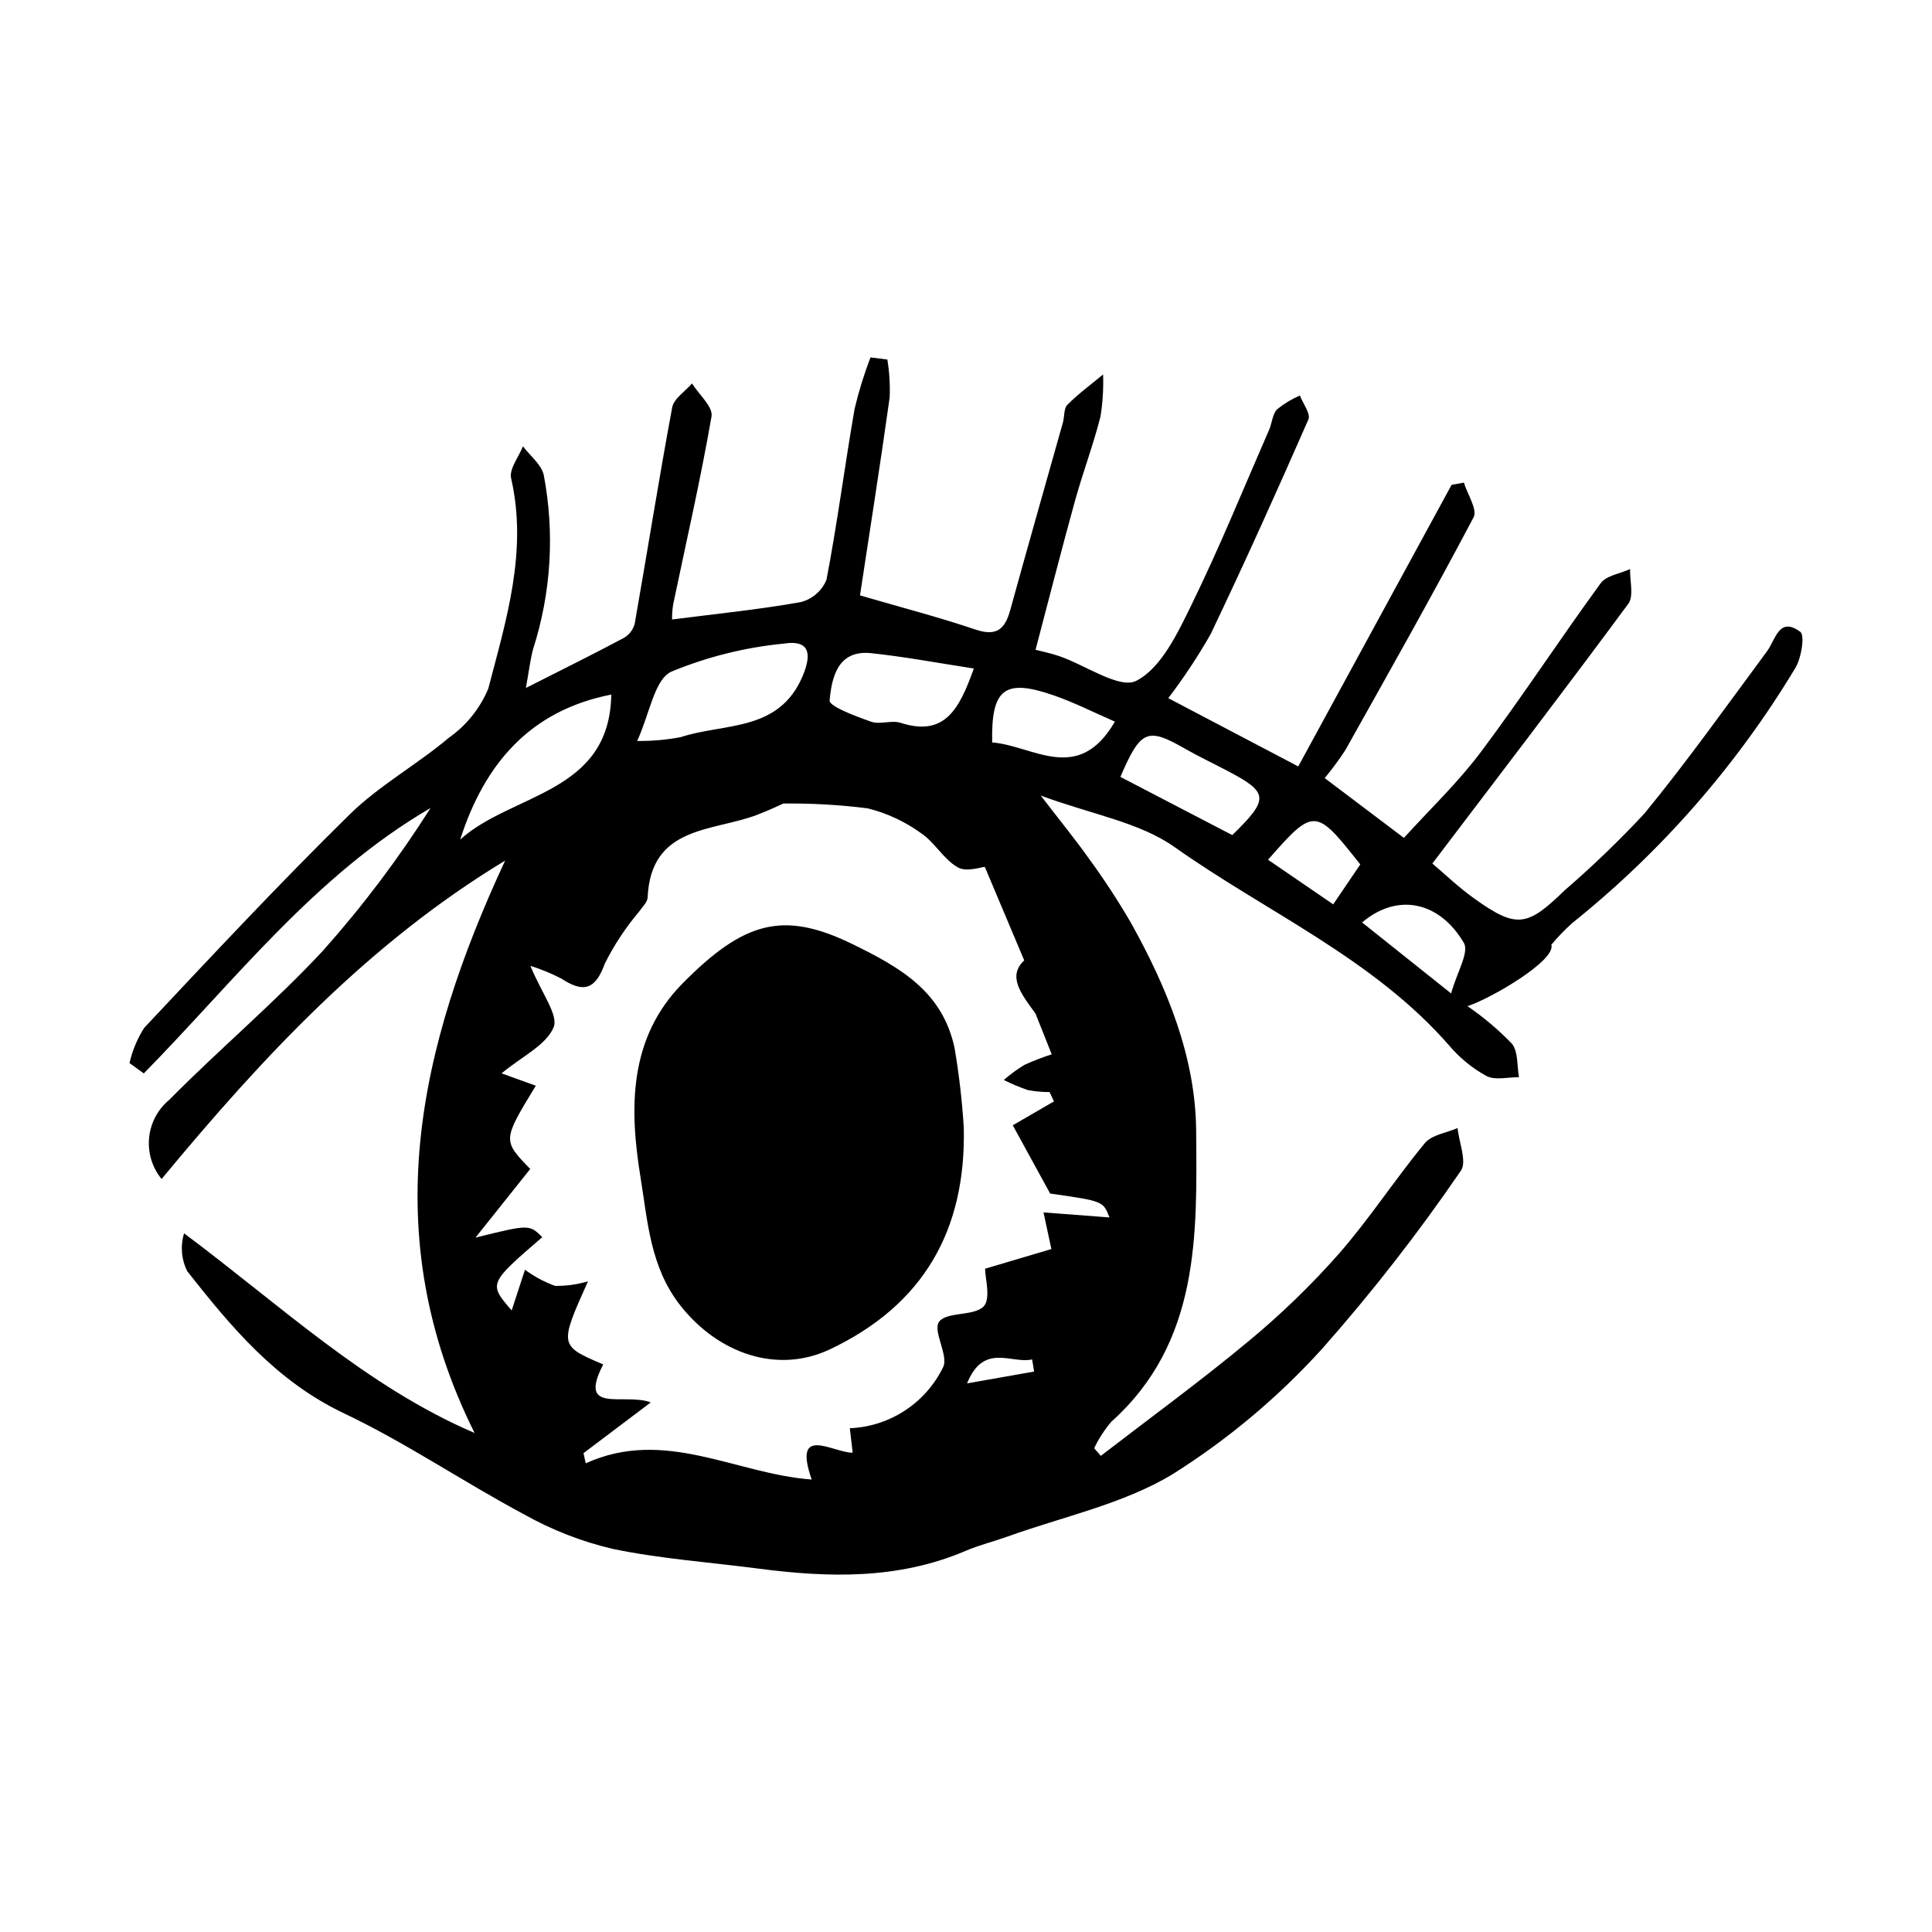 <?xml version="1.0" encoding="UTF-8"?>
<!-- Uploaded to: ICON Repo, www.svgrepo.com, Generator: ICON Repo Mixer Tools -->
<svg fill="#000000" width="800px" height="800px" version="1.1" viewBox="144 144 512 512" xmlns="http://www.w3.org/2000/svg">
 <g>
  <path d="m523.59 372.84c3.051 2.574 6.84 6.227 11.074 9.254 11.195 8.004 14.016 7.578 23.988-2.148 7.41-6.394 14.469-13.188 21.137-20.355 11.363-13.859 21.766-28.508 32.441-42.926 2.359-3.188 3.207-9.363 8.844-5.246 1.289 0.941 0.316 6.91-1.273 9.574-15.562 25.867-35.59 48.77-59.156 67.637-1.973 1.777-3.816 3.691-5.519 5.727 1.285 4.207-16.176 14.348-22.219 16.281l-0.004 0.004c4.273 2.926 8.238 6.281 11.832 10.012 1.629 2.172 1.273 5.828 1.809 8.82-2.91-0.035-6.316 0.879-8.617-0.32-3.742-2.055-7.074-4.777-9.836-8.035-20.184-23.145-48.363-35.32-72.766-52.605-9.375-6.641-22.012-8.672-35.512-13.676 5.336 6.945 9.281 11.758 12.863 16.832h-0.004c3.984 5.445 7.676 11.094 11.062 16.93 9.547 17.125 17.094 35.523 17.258 55 0.23 27.516 1.031 56.082-22.449 77.145h-0.004c-1.824 2.137-3.359 4.504-4.566 7.043l1.754 2.031c13.039-10.051 26.363-19.754 39.012-30.27h0.004c8.602-7.098 16.629-14.863 24.016-23.219 8.156-9.316 14.945-19.816 22.84-29.383 1.824-2.211 5.731-2.707 8.676-3.996 0.379 3.844 2.547 8.988 0.852 11.328-11.246 16.453-23.504 32.188-36.703 47.113-11.664 12.875-25.039 24.094-39.746 33.34-13.113 7.894-29 11.188-43.676 16.473-3.672 1.32-7.5 2.254-11.078 3.785-17.805 7.613-36.262 7.148-54.91 4.711-12.91-1.688-25.977-2.59-38.684-5.238h-0.004c-8.223-1.938-16.137-5.023-23.5-9.168-16.098-8.598-31.305-18.977-47.746-26.789-17.879-8.496-29.773-22.785-41.441-37.594-1.574-3.117-1.879-6.723-0.852-10.059 25.461 18.969 48.137 40.535 76.984 52.906-26.262-52.676-14.875-102.25 8.09-151.68-35.977 21.746-64.07 51.801-91.035 84.375-2.5-3.055-3.691-6.977-3.312-10.906 0.379-3.93 2.297-7.551 5.336-10.074 13.301-13.457 27.871-25.699 40.746-39.531h-0.004c10.52-11.805 20.055-24.449 28.508-37.805-30.598 17.809-51.82 45.711-75.988 70.328l-3.789-2.742c0.75-3.312 2.07-6.469 3.894-9.332 17.902-19.062 35.762-38.191 54.41-56.516 7.848-7.711 17.832-13.195 26.301-20.34h-0.004c4.664-3.273 8.297-7.801 10.484-13.059 4.727-18.152 10.484-36.375 6.047-55.707-0.566-2.465 2.012-5.648 3.133-8.5 1.895 2.519 4.859 4.789 5.512 7.598 2.934 15.379 1.961 31.25-2.824 46.156-0.75 2.793-1.07 5.699-1.906 10.297 9.484-4.809 17.762-8.898 25.906-13.234h0.004c1.441-0.82 2.496-2.184 2.926-3.785 3.359-19.094 6.379-38.25 9.93-57.309 0.441-2.367 3.445-4.258 5.262-6.371 1.828 2.93 5.606 6.199 5.168 8.738-2.894 16.711-6.715 33.258-10.18 49.871-0.199 1.305-0.293 2.621-0.281 3.938 11.711-1.5 22.969-2.617 34.07-4.598 3.098-0.77 5.641-2.973 6.852-5.926 2.894-15.035 4.836-30.25 7.461-45.344h0.004c1.098-4.617 2.5-9.152 4.199-13.582 1.488 0.188 2.977 0.371 4.465 0.559v-0.004c0.551 3.324 0.758 6.691 0.617 10.055-2.481 17.727-5.277 35.41-7.863 52.457 10.785 3.144 20.824 5.754 30.625 9.059 5.562 1.875 7.797-0.094 9.184-5.141 4.566-16.602 9.312-33.156 13.969-49.734 0.441-1.578 0.203-3.723 1.184-4.703 2.914-2.918 6.277-5.383 9.465-8.027 0.129 3.734-0.105 7.473-0.695 11.164-1.918 7.562-4.703 14.902-6.785 22.43-3.539 12.801-6.812 25.676-10.422 39.367 1.48 0.391 3.961 0.883 6.328 1.699 6.988 2.402 15.965 8.824 20.422 6.5 6.609-3.445 10.906-12.613 14.586-20.133 7.434-15.176 13.797-30.875 20.566-46.375 0.781-1.789 0.867-4.125 2.102-5.418v0.004c1.84-1.492 3.875-2.727 6.047-3.668 0.816 2.148 2.91 4.856 2.254 6.356-8.367 19.094-16.93 38.105-25.914 56.914h-0.004c-3.356 5.891-7.106 11.551-11.215 16.941 11.137 5.848 21.824 11.461 34.445 18.094 13.973-25.66 27.309-50.145 40.641-74.629l3.254-0.582c0.949 3.113 3.652 7.152 2.574 9.191-10.961 20.762-22.516 41.211-33.988 61.695-1.684 2.574-3.508 5.047-5.469 7.414 6.352 4.797 12.703 9.59 20.988 15.844 6.691-7.379 14.207-14.516 20.34-22.688 10.984-14.637 20.996-29.996 31.793-44.777 1.504-2.059 5.152-2.555 7.809-3.773-0.098 3.113 1.047 7.141-0.477 9.203-16.977 22.992-34.363 45.68-51.922 68.828zm-108.16 25.672c-3.856-9.148-7.094-16.832-10.441-24.777-1.039 0.055-4.887 1.434-7.191 0.113-3.742-2.141-6.082-6.633-9.73-9.062-4.246-3.074-9.043-5.305-14.129-6.566-7.414-0.938-14.887-1.363-22.359-1.273-0.52 0.227-3.652 1.742-6.894 2.981-11.793 4.504-28.195 2.805-29.059 21.918-0.059 1.312-1.484 2.586-2.332 3.836v0.004c-3.543 4.188-6.57 8.789-9.02 13.699-2.566 7.121-5.82 7.68-11.547 3.93h0.004c-2.621-1.352-5.352-2.473-8.168-3.356 2.981 7.305 7.516 13.059 6.137 16.32-1.988 4.707-8.262 7.606-13.781 12.168 4.027 1.457 6.481 2.344 9.074 3.281-8.824 14.492-8.824 14.492-1.477 22.062-4.824 6.047-9.66 12.109-14.508 18.188 14.242-3.519 14.242-3.519 17.711-0.125-14.262 12.305-14.262 12.305-8.121 19.434 1.195-3.66 2.211-6.781 3.523-10.797l-0.004-0.004c2.438 1.805 5.121 3.25 7.973 4.285 2.953 0.043 5.898-0.363 8.73-1.207-7.633 17.043-7.633 17.043 4.039 22.027-6.914 13.371 5.5 7.398 12.602 10.062-6.973 5.262-12.398 9.352-17.824 13.445l0.582 2.699c20.957-9.527 39.734 2.816 59.887 4.293-5.148-14.746 5.641-7.09 10.863-7.106l-0.762-6.492-0.008 0.004c5.191-0.211 10.227-1.82 14.574-4.66 4.352-2.836 7.852-6.801 10.133-11.465 1.609-3.027-2.828-9.672-1.035-12.098 2.019-2.731 9.152-1.383 11.793-4.051 1.984-2.004 0.391-7.555 0.391-9.996 6.148-1.824 11.902-3.535 17.57-5.215l-2.086-9.711c6.316 0.48 11.703 0.895 17.48 1.336-1.66-4.32-1.66-4.32-15.719-6.336-4.09-7.473-7.238-13.215-9.906-18.09 3.922-2.273 7.422-4.301 10.918-6.324l-1.164-2.473 0.008-0.008c-1.934 0.012-3.859-0.164-5.762-0.52-2.184-0.746-4.316-1.641-6.383-2.68 1.711-1.484 3.539-2.82 5.473-4 2.352-1.078 4.769-2.008 7.234-2.793-1.566-3.938-2.934-7.371-4.301-10.805-3.793-5.199-7.516-9.883-2.988-14.098zm-102.57-58.156c3.875 0.055 7.746-0.285 11.555-1.012 11.527-3.805 26.082-1.25 32.352-16.316 2.66-6.394 1.246-9.434-4.981-8.473-10.301 0.992-20.398 3.512-29.957 7.477-4.426 2.172-5.606 10.961-8.969 18.324zm-46.91 26.141c13.754-12.395 39.625-12.094 40.043-38.43-21.652 4.254-33.629 18.48-40.043 38.43zm136.13-45.336c-9.602-1.465-18.367-3.133-27.215-4.062-8.922-0.938-10.449 6.516-11.012 12.523-0.148 1.574 6.984 4.227 11.027 5.644 2.336 0.82 5.398-0.48 7.777 0.285 11.598 3.734 15.496-3.379 19.422-14.391zm68.484 44.145c9.879-9.641 9.688-11.273-1.391-17.078-3.758-1.969-7.602-3.789-11.281-5.894-9.805-5.606-11.617-4.926-16.98 7.555 9.664 5.023 19.41 10.094 29.652 15.418zm-31.109-30.07c-5.484-2.375-10.828-5.117-16.449-7.043-12.824-4.391-16.359-1.621-16.07 12.566 10.883 0.824 22.773 11.293 32.52-5.523zm65.516 53.223c7.426 5.922 14.172 11.301 23.582 18.809 1.535-5.562 4.852-10.887 3.379-13.398-6.434-10.957-17.57-13.383-26.961-5.41zm-24.934-16.621c5.594 3.824 11.094 7.59 17.277 11.82 2.836-4.184 5.078-7.484 7.172-10.57-11.871-15.082-12.254-15.105-24.449-1.25zm-61.988 135.64-0.527-3.219c-5.418 1.277-12.824-4.551-17.242 6.352 6.938-1.227 12.352-2.18 17.77-3.133z"/>
  <path d="m399.41 442.76c0.648 27.352-10.793 47.145-35.488 58.832-13.977 6.617-29.637 1.066-39.598-11.59-8.043-10.215-8.68-22.383-10.57-33.934-2.984-18.25-3.219-36.961 11.191-51.512 16.25-16.41 26.645-19.262 44.844-10.414 13.125 6.379 23.91 12.73 27.156 27.441 1.199 7.008 2.019 14.078 2.465 21.176z"/>
 </g>
</svg>